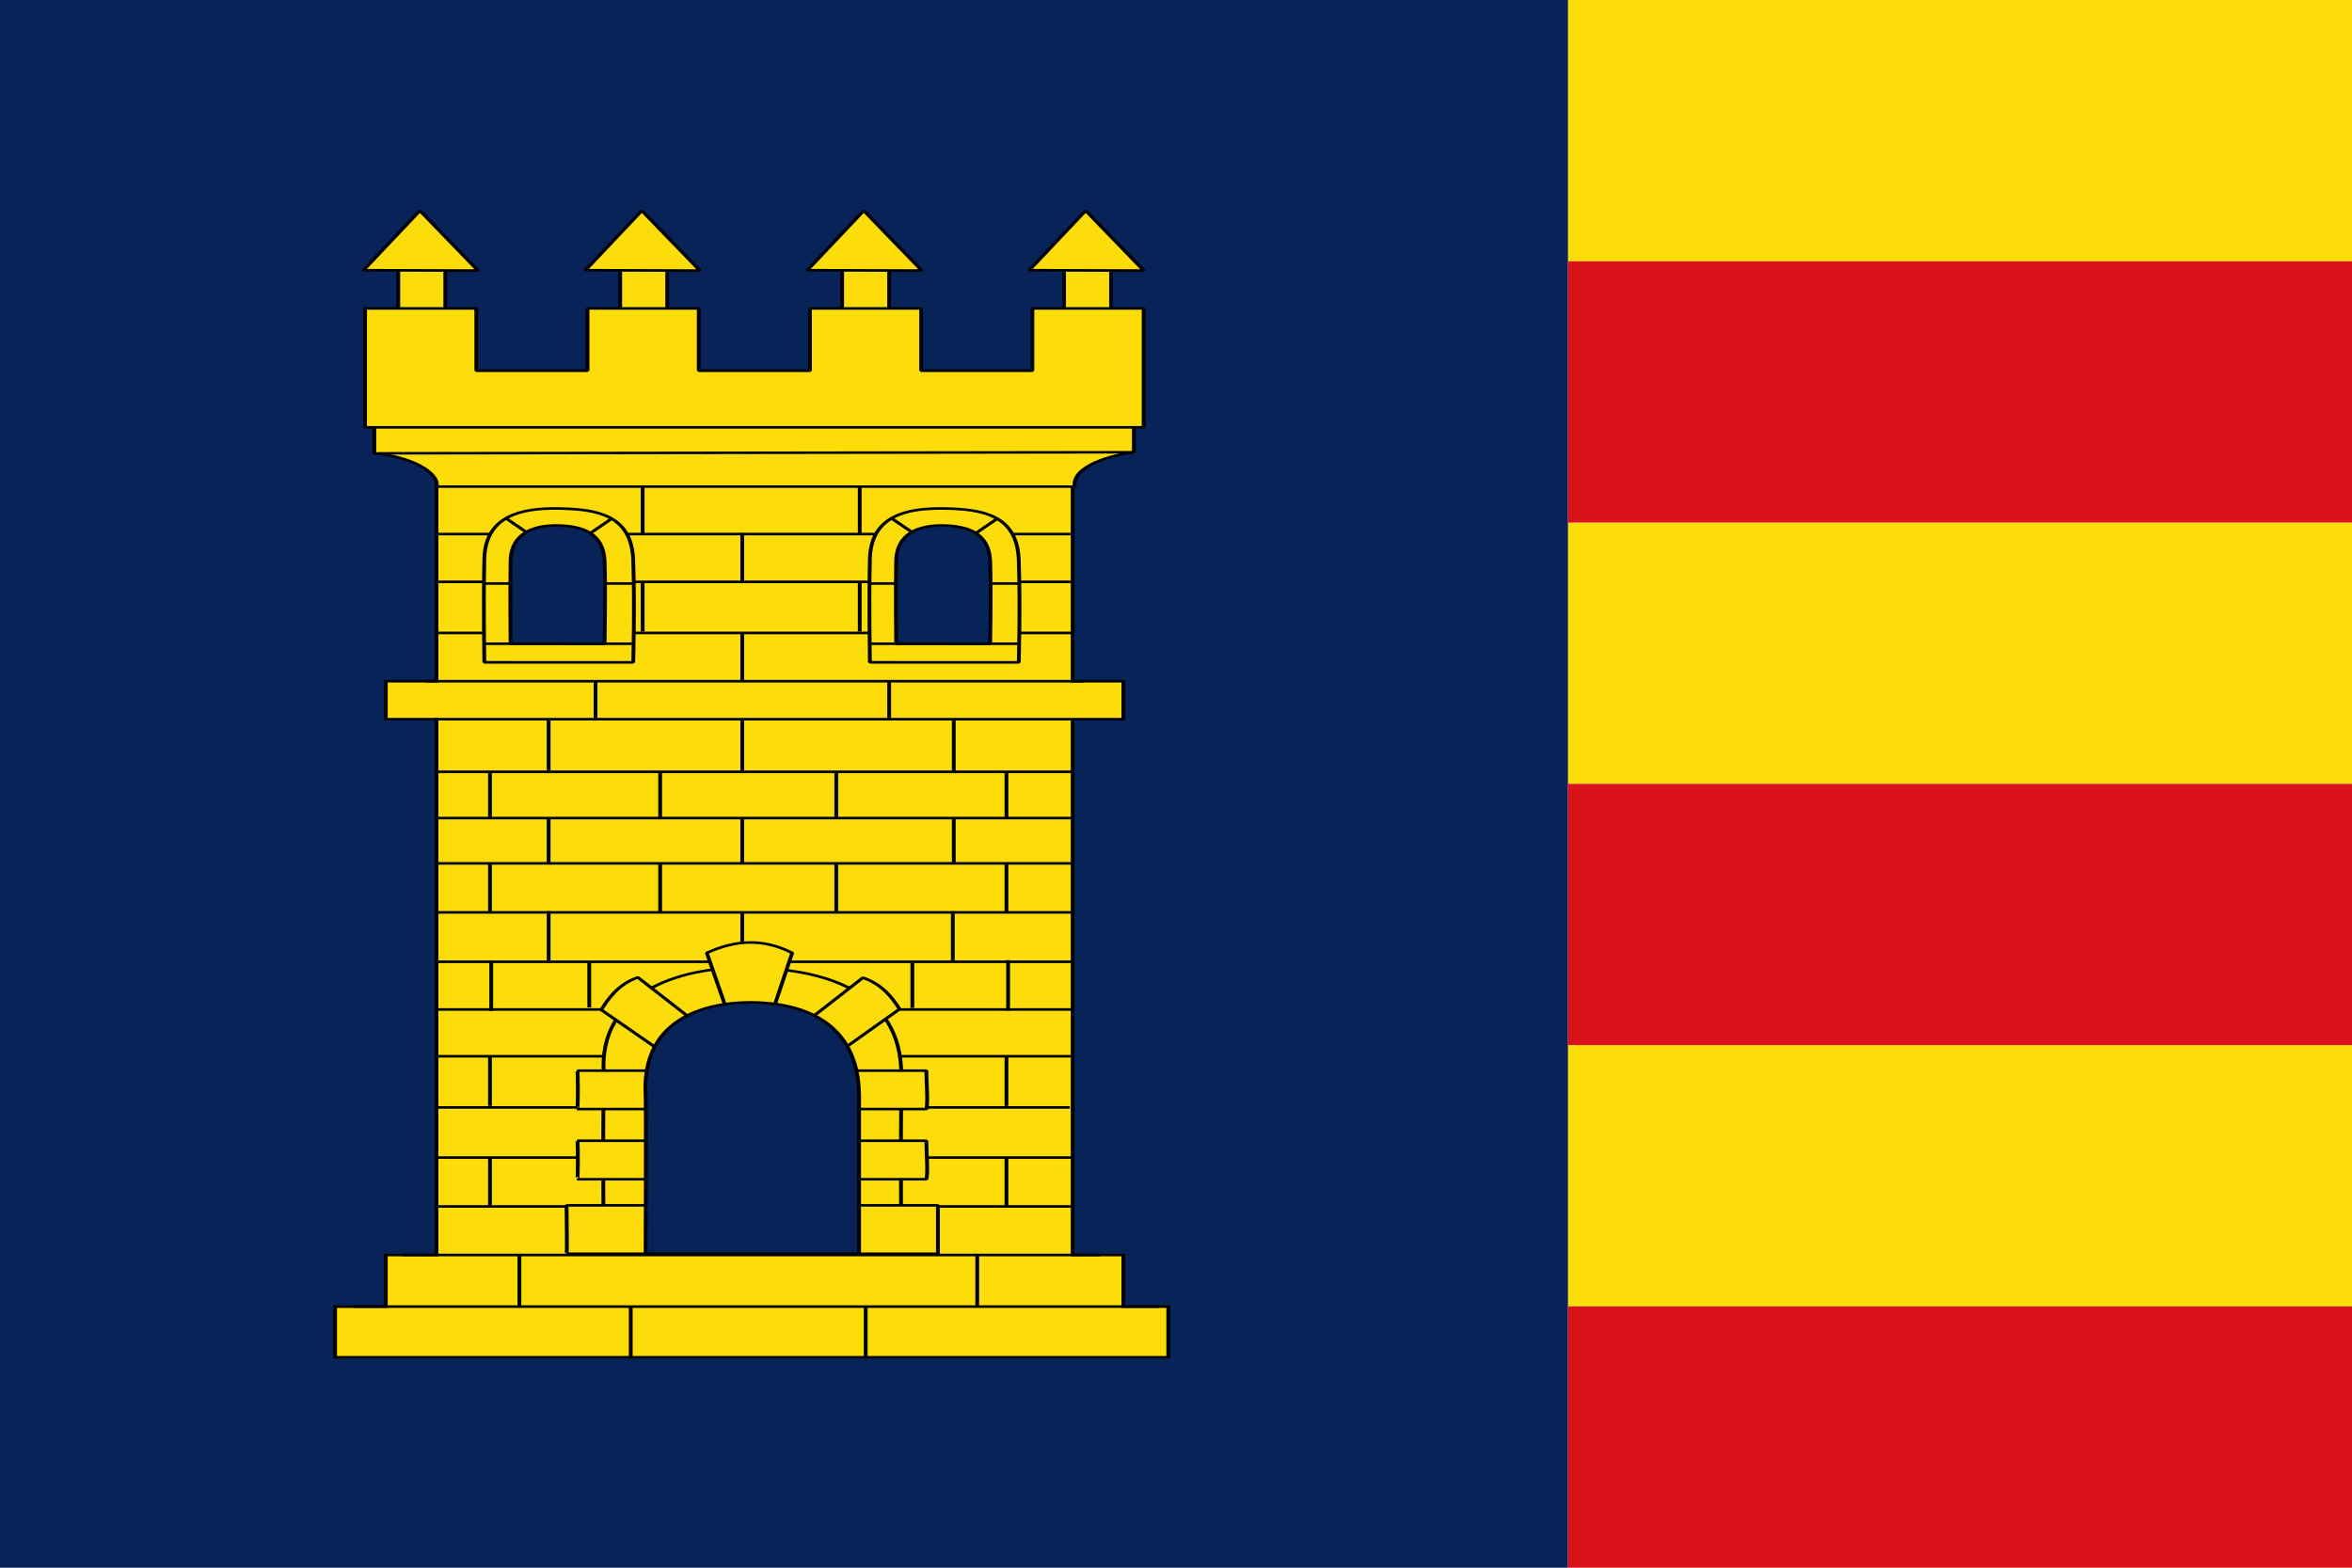 <?xml version="1.0" encoding="UTF-8" standalone="no"?>
<!-- Created with Inkscape (http://www.inkscape.org/) -->
<svg
   xmlns:dc="http://purl.org/dc/elements/1.1/"
   xmlns:cc="http://creativecommons.org/ns#"
   xmlns:rdf="http://www.w3.org/1999/02/22-rdf-syntax-ns#"
   xmlns:svg="http://www.w3.org/2000/svg"
   xmlns="http://www.w3.org/2000/svg"
   xmlns:sodipodi="http://sodipodi.sourceforge.net/DTD/sodipodi-0.dtd"
   xmlns:inkscape="http://www.inkscape.org/namespaces/inkscape"
   width="750"
   height="500"
   id="svg2416"
   sodipodi:version="0.32"
   inkscape:version="0.46"
   version="1.0"
   sodipodi:docname="Bandera de l'Escala.svg"
   inkscape:output_extension="org.inkscape.output.svg.inkscape">
  <defs
     id="defs2418">
    <inkscape:perspective
       sodipodi:type="inkscape:persp3d"
       inkscape:vp_x="0 : 526.18109 : 1"
       inkscape:vp_y="0 : 1000 : 0"
       inkscape:vp_z="744.09448 : 526.18109 : 1"
       inkscape:persp3d-origin="372.04724 : 350.78739 : 1"
       id="perspective2424" />
  </defs>
  <sodipodi:namedview
     id="base"
     pagecolor="#ffffff"
     bordercolor="#666666"
     borderopacity="1.0"
     gridtolerance="10000"
     guidetolerance="10"
     objecttolerance="10"
     inkscape:pageopacity="0.0"
     inkscape:pageshadow="2"
     inkscape:zoom="0.24748737"
     inkscape:cx="-278.25002"
     inkscape:cy="291.42857"
     inkscape:document-units="px"
     inkscape:current-layer="layer1"
     showgrid="false"
     inkscape:window-width="1016"
     inkscape:window-height="692"
     inkscape:window-x="0"
     inkscape:window-y="0"
     showborder="false"
     inkscape:showpageshadow="false" />
  <g
     inkscape:label="Layer 1"
     inkscape:groupmode="layer"
     id="layer1">
    <g
       id="g2470">
      <path
         id="rect15001"
         d="M 500 0 L 500 83.344 L 750 83.344 L 750 0 L 500 0 z M 500 166.656 L 500 250 L 750 250 L 750 166.656 L 500 166.656 z M 500 333.344 L 500 416.656 L 750 416.656 L 750 333.344 L 500 333.344 z "
         style="opacity:1;fill:#fcdd09;fill-opacity:1;stroke:none;stroke-width:1;stroke-miterlimit:4;stroke-dasharray:none;stroke-opacity:1" />
      <rect
         y="0"
         x="0"
         height="500"
         width="500"
         id="rect15003"
         style="opacity:1;fill:#072357;fill-opacity:1;stroke:none;stroke-width:1;stroke-miterlimit:4;stroke-dasharray:none;stroke-opacity:1" />
      <rect
         y="416.667"
         x="500"
         height="83.333"
         width="250"
         id="rect15015"
         style="opacity:1;fill:#da121a;fill-opacity:1;stroke:none;stroke-width:1;stroke-miterlimit:4;stroke-dasharray:none;stroke-opacity:1" />
      <rect
         y="250.001"
         x="500"
         height="83.333"
         width="250"
         id="rect15008"
         style="opacity:1;fill:#da121a;fill-opacity:1;stroke:none;stroke-width:1;stroke-miterlimit:4;stroke-dasharray:none;stroke-opacity:1" />
      <rect
         y="83.334"
         x="500"
         height="83.333"
         width="250"
         id="rect15021"
         style="opacity:1;fill:#da121a;fill-opacity:1;stroke:none;stroke-width:1;stroke-miterlimit:4;stroke-dasharray:none;stroke-opacity:1" />
      <g
         transform="matrix(1.432,0,0,0.978,106.145,66.678)"
         id="g5292"
         style="fill:#fcdd09;stroke:#000000;stroke-width:0.845;stroke-miterlimit:4;stroke-dasharray:none;stroke-opacity:1">
        <path
           d=""
           id="path13227"
           style="opacity:0.64;fill:#fcdd09;fill-opacity:1;stroke:#000000;stroke-width:0.845;stroke-miterlimit:4;stroke-dasharray:none;stroke-opacity:1" />
        <path
           d=""
           id="path13229"
           style="opacity:0.64;fill:#fcdd09;fill-opacity:1;stroke:#000000;stroke-width:0.845;stroke-miterlimit:4;stroke-dasharray:none;stroke-opacity:1" />
        <path
           d=""
           id="path13231"
           style="opacity:0.64;fill:#fcdd09;fill-opacity:1;stroke:#000000;stroke-width:0.845;stroke-miterlimit:4;stroke-dasharray:none;stroke-opacity:1" />
        <path
           d=""
           id="path2491"
           style="fill:#fcdd09;fill-opacity:1;stroke:#000000;stroke-width:0.845;stroke-miterlimit:4;stroke-dasharray:none;stroke-opacity:1" />
        <path
           d=""
           id="path2489"
           style="fill:#fcdd09;fill-opacity:1;stroke:#000000;stroke-width:0.845;stroke-miterlimit:4;stroke-dasharray:none;stroke-opacity:1" />
        <path
           d=""
           id="path11521"
           style="opacity:0.64;fill:#fcdd09;fill-opacity:1;stroke:#000000;stroke-width:0.845;stroke-miterlimit:4;stroke-dasharray:none;stroke-opacity:1" />
        <path
           d=""
           id="path11523"
           style="opacity:0.64;fill:#fcdd09;fill-opacity:1;stroke:#000000;stroke-width:0.845;stroke-miterlimit:4;stroke-dasharray:none;stroke-opacity:1" />
        <path
           d=""
           id="path11525"
           style="opacity:0.64;fill:#fcdd09;fill-opacity:1;stroke:#000000;stroke-width:0.845;stroke-miterlimit:4;stroke-dasharray:none;stroke-opacity:1" />
        <path
           d=""
           id="path3872"
           style="opacity:0.64;fill:#fcdd09;fill-opacity:1;stroke:#000000;stroke-width:0.845;stroke-miterlimit:4;stroke-dasharray:none;stroke-opacity:1" />
        <path
           d=""
           id="path3874"
           style="opacity:0.64;fill:#fcdd09;fill-opacity:1;stroke:#000000;stroke-width:0.845;stroke-miterlimit:4;stroke-dasharray:none;stroke-opacity:1" />
        <path
           d=""
           id="path3876"
           style="opacity:0.64;fill:#fcdd09;fill-opacity:1;stroke:#000000;stroke-width:0.845;stroke-miterlimit:4;stroke-dasharray:none;stroke-opacity:1" />
        <path
           d=""
           id="path11125"
           style="opacity:0.64;fill:#fcdd09;fill-opacity:1;stroke:#000000;stroke-width:0.845;stroke-miterlimit:4;stroke-dasharray:none;stroke-opacity:1" />
        <path
           d=""
           id="path11127"
           style="opacity:0.64;fill:#fcdd09;fill-opacity:1;stroke:#000000;stroke-width:0.845;stroke-miterlimit:4;stroke-dasharray:none;stroke-opacity:1" />
        <path
           d=""
           id="path11129"
           style="opacity:0.64;fill:#fcdd09;fill-opacity:1;stroke:#000000;stroke-width:0.845;stroke-miterlimit:4;stroke-dasharray:none;stroke-opacity:1" />
        <path
           d=""
           id="path5308"
           style="opacity:0.64;fill:#fcdd09;fill-opacity:1;stroke:#000000;stroke-width:0.845;stroke-miterlimit:4;stroke-dasharray:none;stroke-opacity:1" />
        <path
           d=""
           id="path5310"
           style="opacity:0.64;fill:#fcdd09;fill-opacity:1;stroke:#000000;stroke-width:0.845;stroke-miterlimit:4;stroke-dasharray:none;stroke-opacity:1" />
        <path
           d=""
           id="path5312"
           style="opacity:0.64;fill:#fcdd09;fill-opacity:1;stroke:#000000;stroke-width:0.845;stroke-miterlimit:4;stroke-dasharray:none;stroke-opacity:1" />
        <g
           transform="translate(-11.288,27.015)"
           id="g4524"
           style="fill:#fcdd09;stroke:#000000;stroke-width:0.845;stroke-miterlimit:4;stroke-dasharray:none;stroke-opacity:1">
          <path
             d="M 11.788,347.434 L 11.788,330.915 L 23.076,330.915 L 23.076,314.077 L 34.365,314.077 L 34.365,139.347 L 23.076,139.347 L 23.076,126.957 L 34.365,126.957 L 34.365,62.148 L 176.022,62.148 L 176.022,126.957 L 187.31,126.957 L 187.31,139.347 L 176.022,139.347 L 176.022,314.077 L 187.31,314.077 L 187.31,330.915 L 197.315,330.915 L 197.315,347.434 L 11.788,347.434 z"
             id="path2006"
             style="font-size:6.284px;font-weight:bold;fill:#fcdd09;fill-opacity:1;fill-rule:evenodd;stroke:#000000;stroke-width:0.845;stroke-linecap:butt;stroke-linejoin:miter;stroke-miterlimit:4;stroke-dasharray:none;stroke-opacity:1" />
          <path
             d="M 195.279,330.913 L 16.038,330.913 M 182.175,314.078 L 26.751,314.078 M 175.795,156.503 L 34.204,156.503 M 175.6,139.349 L 33.922,139.349 M 175.795,186.366 L 34.008,186.366 M 175.795,218.453 L 34.008,218.453 M 175.6,249.269 L 34.399,249.269 M 175.795,282.309 L 34.399,282.309 M 77.614,330.913 L 77.614,347.46 M 129.939,330.913 L 129.939,347.301 M 52.824,314.078 L 52.824,330.873 M 154.774,314.078 L 154.774,330.675 M 59.332,139.349 L 59.332,156.289 M 102.449,139.349 L 102.449,156.289 M 149.55,139.349 L 149.55,156.289 M 46.273,156.503 L 46.273,171.752 M 84.166,156.503 L 84.166,171.752 M 123.387,156.503 L 123.387,171.752 M 161.281,156.503 L 161.281,171.752 M 59.332,171.435 L 59.332,186.684 M 102.449,171.435 L 102.449,186.684 M 149.55,171.435 L 149.55,186.684 M 46.273,186.366 L 46.273,202.568 M 84.166,186.366 L 84.166,202.568 M 123.387,186.366 L 123.387,202.568 M 161.281,186.366 L 161.281,202.568 M 102.449,202.568 L 102.449,217.818 M 46.273,249.269 L 46.273,265.471 M 161.281,249.269 L 161.281,265.471 M 46.273,282.309 L 46.273,298.511 M 161.281,282.309 L 161.281,298.511 M 31.886,126.959 L 178.545,126.959 M 69.779,126.959 L 69.779,138.965 M 135.163,126.959 L 135.163,138.965 M 34.498,94.553 L 176.155,94.553 M 34.498,62.145 L 176.155,62.145 M 80.271,62.145 L 80.271,78.987 M 128.611,62.145 L 128.611,78.987 M 54.108,78.669 L 54.108,94.871 M 102.449,78.669 L 102.449,94.871 M 154.774,78.669 L 154.774,94.871 M 80.271,94.553 L 80.271,110.756 M 128.611,94.553 L 128.611,110.756 M 102.449,111.391 L 102.449,127.277"
             id="path2008"
             style="font-size:6.284px;font-weight:bold;fill:#fcdd09;stroke:#000000;stroke-width:0.845;stroke-linecap:butt;stroke-linejoin:miter;stroke-miterlimit:4;stroke-dasharray:none;stroke-opacity:1" />
          <path
             d="M 34.325,111.216 L 175.985,111.216"
             id="path10134"
             style="fill:#fcdd09;fill-opacity:1;fill-rule:evenodd;stroke:#000000;stroke-width:0.845;stroke-linecap:butt;stroke-linejoin:miter;stroke-miterlimit:4;stroke-dasharray:none;stroke-opacity:1" />
          <path
             d="M 34.129,202.348 L 176.377,202.348"
             id="path10130"
             style="fill:#fcdd09;fill-opacity:1;fill-rule:evenodd;stroke:#000000;stroke-width:0.845;stroke-linecap:butt;stroke-linejoin:miter;stroke-miterlimit:4;stroke-dasharray:none;stroke-opacity:1" />
          <path
             d="M 34.325,298.254 L 175.985,298.254"
             id="path10124"
             style="fill:#fcdd09;fill-opacity:1;fill-rule:evenodd;stroke:#000000;stroke-width:0.845;stroke-linecap:butt;stroke-linejoin:miter;stroke-miterlimit:4;stroke-dasharray:none;stroke-opacity:1" />
          <path
             d="M 34.469,265.958 L 175.398,265.958"
             id="path10126"
             style="fill:#fcdd09;fill-opacity:1;fill-rule:evenodd;stroke:#000000;stroke-width:0.845;stroke-linecap:butt;stroke-linejoin:miter;stroke-miterlimit:4;stroke-dasharray:none;stroke-opacity:1" />
          <path
             d="M 33.933,171.596 L 176.181,171.596"
             id="path10128"
             style="fill:#fcdd09;fill-opacity:1;fill-rule:evenodd;stroke:#000000;stroke-width:0.845;stroke-linecap:butt;stroke-linejoin:miter;stroke-miterlimit:4;stroke-dasharray:none;stroke-opacity:1" />
          <path
             d="M 34.129,234.017 L 175.985,234.017"
             id="path10132"
             style="fill:#fcdd09;fill-opacity:1;fill-rule:evenodd;stroke:#000000;stroke-width:0.845;stroke-linecap:butt;stroke-linejoin:miter;stroke-miterlimit:4;stroke-dasharray:none;stroke-opacity:1" />
          <path
             d="M 34.311,78.974 L 175.987,78.974"
             id="path10136"
             style="fill:#fcdd09;fill-opacity:1;fill-rule:evenodd;stroke:#000000;stroke-width:0.845;stroke-linecap:butt;stroke-linejoin:miter;stroke-miterlimit:4;stroke-dasharray:none;stroke-opacity:1" />
          <path
             d="M 59.337,201.975 L 59.337,218.432"
             id="path2403"
             style="fill:#fcdd09;fill-rule:evenodd;stroke:#000000;stroke-width:0.845;stroke-linecap:butt;stroke-linejoin:miter;stroke-miterlimit:4;stroke-dasharray:none;stroke-opacity:1" />
          <path
             d="M 149.337,201.975 L 149.337,218.432"
             id="path2405"
             style="fill:#fcdd09;fill-rule:evenodd;stroke:#000000;stroke-width:0.845;stroke-linecap:butt;stroke-linejoin:miter;stroke-miterlimit:4;stroke-dasharray:none;stroke-opacity:1" />
          <path
             d="M 46.55,218.056 L 46.55,234.513"
             id="path4520"
             style="fill:#fcdd09;fill-rule:evenodd;stroke:#000000;stroke-width:0.845;stroke-linecap:butt;stroke-linejoin:miter;stroke-miterlimit:4;stroke-dasharray:none;stroke-opacity:1" />
          <path
             d="M 161.648,217.928 L 161.648,234.385"
             id="path4522"
             style="fill:#fcdd09;fill-rule:evenodd;stroke:#000000;stroke-width:0.845;stroke-linecap:butt;stroke-linejoin:miter;stroke-miterlimit:4;stroke-dasharray:none;stroke-opacity:1" />
        </g>
        <path
           d="M 57.097,260.386 L 57.097,245.742"
           id="path4439"
           style="fill:#fcdd09;fill-rule:evenodd;stroke:#000000;stroke-width:0.845;stroke-linecap:butt;stroke-linejoin:miter;stroke-miterlimit:4;stroke-dasharray:none;stroke-opacity:1" />
        <path
           d="M 129.037,260.529 L 129.037,245.885"
           id="path4441"
           style="fill:#fcdd09;fill-rule:evenodd;stroke:#000000;stroke-width:0.845;stroke-linecap:butt;stroke-linejoin:miter;stroke-miterlimit:4;stroke-dasharray:none;stroke-opacity:1" />
        <g
           transform="translate(-11.943,21.015)"
           id="g4472"
           style="fill:#fcdd09;stroke:#000000;stroke-width:0.845;stroke-miterlimit:4;stroke-dasharray:none;stroke-opacity:1">
          <g
             transform="translate(-93.929,-25.531)"
             id="g4144"
             style="fill:#fcdd09;stroke:#000000;stroke-width:0.845;stroke-miterlimit:4;stroke-dasharray:none;stroke-opacity:1">
            <path
               d="M 225.455,152.331 C 225.455,152.331 225.229,132.619 225.455,118.617 C 225.681,104.621 233.547,101.964 241.968,102.166 C 250.389,102.369 258.241,104.126 258.608,118.958 C 258.976,133.784 258.608,152.346 258.608,152.346 L 225.455,152.331 z"
               id="path3378"
               style="fill:#fcdd09;fill-opacity:1;fill-rule:evenodd;stroke:#000000;stroke-width:0.845;stroke-linecap:round;stroke-linejoin:bevel;stroke-miterlimit:4;stroke-dasharray:none;stroke-opacity:1;display:inline" />
            <path
               d="M 225.412,126.624 L 258.658,126.624"
               id="path3380"
               style="fill:#fcdd09;fill-rule:evenodd;stroke:#000000;stroke-width:0.845;stroke-linecap:butt;stroke-linejoin:miter;stroke-miterlimit:4;stroke-dasharray:none;stroke-opacity:1" />
            <path
               d="M 231.305,146.268 C 231.305,146.268 231.162,127.967 231.305,119.124 C 231.447,110.285 236.415,107.574 241.733,107.702 C 247.051,107.831 252.01,109.973 252.242,119.339 C 252.474,128.703 252.242,146.278 252.242,146.278 L 231.305,146.268 z"
               id="path22491"
               style="fill:#072357;fill-opacity:1;fill-rule:evenodd;stroke:#000000;stroke-width:0.845;stroke-linecap:round;stroke-linejoin:bevel;stroke-miterlimit:4;stroke-dasharray:none;stroke-opacity:1;display:inline" />
            <path
               d="M 230.422,105.498 L 235.027,110.103"
               id="path4138"
               style="fill:#fcdd09;fill-rule:evenodd;stroke:#000000;stroke-width:0.845;stroke-linecap:butt;stroke-linejoin:miter;stroke-miterlimit:4;stroke-dasharray:none;stroke-opacity:1" />
            <path
               d="M 253.783,105.498 L 249.179,110.103"
               id="path4140"
               style="fill:#fcdd09;fill-rule:evenodd;stroke:#000000;stroke-width:0.845;stroke-linecap:butt;stroke-linejoin:miter;stroke-miterlimit:4;stroke-dasharray:none;stroke-opacity:1" />
            <path
               d="M 225.547,146.261 L 258.32,146.261"
               id="path4142"
               style="fill:#fcdd09;fill-rule:evenodd;stroke:#000000;stroke-width:0.845;stroke-linecap:butt;stroke-linejoin:miter;stroke-miterlimit:4;stroke-dasharray:none;stroke-opacity:1" />
          </g>
          <g
             transform="translate(-179.785,-25.531)"
             id="g4152"
             style="fill:#fcdd09;stroke:#000000;stroke-width:0.845;stroke-miterlimit:4;stroke-dasharray:none;stroke-opacity:1">
            <path
               d="M 225.455,152.331 C 225.455,152.331 225.229,132.619 225.455,118.617 C 225.681,104.621 233.547,101.964 241.968,102.166 C 250.389,102.369 258.241,104.126 258.608,118.958 C 258.976,133.784 258.608,152.346 258.608,152.346 L 225.455,152.331 z"
               id="path4154"
               style="fill:#fcdd09;fill-opacity:1;fill-rule:evenodd;stroke:#000000;stroke-width:0.845;stroke-linecap:round;stroke-linejoin:bevel;stroke-miterlimit:4;stroke-dasharray:none;stroke-opacity:1;display:inline" />
            <path
               d="M 225.412,126.624 L 258.658,126.624"
               id="path4156"
               style="fill:#fcdd09;fill-rule:evenodd;stroke:#000000;stroke-width:0.845;stroke-linecap:butt;stroke-linejoin:miter;stroke-miterlimit:4;stroke-dasharray:none;stroke-opacity:1" />
            <path
               d="M 231.305,146.268 C 231.305,146.268 231.162,127.967 231.305,119.124 C 231.447,110.285 236.415,107.574 241.733,107.702 C 247.051,107.831 252.01,109.973 252.242,119.339 C 252.474,128.703 252.242,146.278 252.242,146.278 L 231.305,146.268 z"
               id="path4158"
               style="fill:#072357;fill-opacity:1;fill-rule:evenodd;stroke:#000000;stroke-width:0.845;stroke-linecap:round;stroke-linejoin:bevel;stroke-miterlimit:4;stroke-dasharray:none;stroke-opacity:1;display:inline" />
            <path
               d="M 230.422,105.498 L 235.027,110.103"
               id="path4160"
               style="fill:#fcdd09;fill-rule:evenodd;stroke:#000000;stroke-width:0.845;stroke-linecap:butt;stroke-linejoin:miter;stroke-miterlimit:4;stroke-dasharray:none;stroke-opacity:1" />
            <path
               d="M 253.783,105.498 L 249.179,110.103"
               id="path4162"
               style="fill:#fcdd09;fill-rule:evenodd;stroke:#000000;stroke-width:0.845;stroke-linecap:butt;stroke-linejoin:miter;stroke-miterlimit:4;stroke-dasharray:none;stroke-opacity:1" />
            <path
               d="M 225.547,146.261 L 258.32,146.261"
               id="path4164"
               style="fill:#fcdd09;fill-rule:evenodd;stroke:#000000;stroke-width:0.845;stroke-linecap:butt;stroke-linejoin:miter;stroke-miterlimit:4;stroke-dasharray:none;stroke-opacity:1" />
          </g>
        </g>
        <g
           transform="matrix(1.587,0,0,1.561,-343.038,-824.081)"
           id="g3788"
           style="fill:#fcdd09;stroke:#000000;stroke-width:0.537;stroke-miterlimit:4;stroke-dasharray:none;stroke-opacity:1">
          <path
             d="M 254.172,745.429 C 254.172,745.429 253.984,724.258 254.172,708.635 C 253.338,691.94 264.369,686.182 274.582,686.412 C 284.794,686.642 296.019,691.038 295.911,709.021 C 295.809,725.81 295.911,745.616 295.911,745.616 L 254.172,745.429 z"
             id="path2565"
             style="fill:#fcdd09;fill-opacity:1;fill-rule:evenodd;stroke:#000000;stroke-width:0.537;stroke-linecap:round;stroke-linejoin:bevel;stroke-miterlimit:4;stroke-dasharray:none;stroke-opacity:1" />
          <g
             id="g3777"
             style="fill:#fcdd09;stroke:#000000;stroke-width:0.537;stroke-miterlimit:4;stroke-dasharray:none;stroke-opacity:1">
            <path
               d="M 268.629,683.326 C 272.425,680.727 276.37,680.107 280.603,683.326 L 278.04,694.722 L 271.312,694.791 L 268.629,683.326 z"
               id="rect2318"
               style="fill:#fcdd09;fill-opacity:1;fill-rule:evenodd;stroke:#000000;stroke-width:0.537;stroke-linejoin:bevel;stroke-miterlimit:4;stroke-dasharray:none;stroke-opacity:1" />
            <path
               d="M 250.454,722.567 L 299.43,722.567 C 299.43,724.995 299.691,729.307 299.43,730.602 L 250.454,730.602 C 250.556,730.646 250.571,722.64 250.454,722.567 z"
               id="path3295"
               style="fill:#fcdd09;fill-opacity:1;fill-rule:evenodd;stroke:#000000;stroke-width:0.537;stroke-linejoin:bevel;stroke-miterlimit:4;stroke-dasharray:none;stroke-opacity:1" />
            <path
               d="M 248.945,736.049 L 301.054,736.049 C 301.054,739.591 301.054,742.871 301.054,746.162 L 248.945,746.162 C 249.048,746.206 248.945,737.943 248.945,736.049 z"
               id="path3297"
               style="fill:#fcdd09;fill-opacity:1;fill-rule:evenodd;stroke:#000000;stroke-width:0.537;stroke-linejoin:bevel;stroke-miterlimit:4;stroke-dasharray:none;stroke-opacity:1" />
            <path
               d="M 290.533,688.495 L 282.772,697.49 C 284.363,696.718 288.24,700.734 287.722,703.463 L 295.667,695.06 C 294.703,692.76 293.28,689.917 290.533,688.495 z"
               id="path3305"
               style="fill:#fcdd09;fill-opacity:1;fill-rule:evenodd;stroke:#000000;stroke-width:0.537;stroke-linejoin:bevel;stroke-miterlimit:4;stroke-dasharray:none;stroke-opacity:1" />
            <path
               d="M 258.947,688.429 L 266.708,697.425 C 265.118,696.652 261.241,700.669 261.758,703.397 L 253.813,695.213 C 254.777,692.914 256.2,689.851 258.947,688.429 z"
               id="rect3290"
               style="fill:#fcdd09;fill-opacity:1;fill-rule:evenodd;stroke:#000000;stroke-width:0.537;stroke-linejoin:bevel;stroke-miterlimit:4;stroke-dasharray:none;stroke-opacity:1" />
            <path
               d="M 250.454,707.914 L 299.43,707.914 C 299.43,710.341 299.691,714.653 299.43,715.949 L 250.454,715.949 C 250.556,715.992 250.571,707.987 250.454,707.914 z"
               id="path5355"
               style="fill:#fcdd09;fill-opacity:1;fill-rule:evenodd;stroke:#000000;stroke-width:0.537;stroke-linejoin:bevel;stroke-miterlimit:4;stroke-dasharray:none;stroke-opacity:1" />
          </g>
          <path
             d="M 260.038,746.157 C 260.038,746.157 260.111,715.119 260.038,712.994 C 259.439,697.219 268.272,693.649 274.701,693.649 C 281.145,693.649 289.991,696.766 289.991,713.359 C 289.991,729.222 289.991,746.188 289.991,746.188 L 260.038,746.157 z"
             id="path7181"
             style="fill:#072357;fill-opacity:1;fill-rule:evenodd;stroke:#000000;stroke-width:0.537;stroke-linecap:round;stroke-linejoin:bevel;stroke-miterlimit:4;stroke-dasharray:none;stroke-opacity:1" />
        </g>
        <g
           transform="matrix(1.326,0,0,1.26,-301.889,-193.296)"
           id="g5078"
           style="fill:#fcdd09;stroke:#000000;stroke-width:0.654;stroke-miterlimit:4;stroke-dasharray:none;stroke-opacity:1">
          <path
             d="M 234.627,209.59 L 362.193,209.59 L 362.193,216.352 C 358.986,216.919 351.732,219.678 352.248,225.249 L 245.022,225.249 C 245.717,222.981 242.599,217.855 234.627,216.626 L 234.627,209.59 z"
             id="path20801"
             style="fill:#fcdd09;fill-opacity:1;fill-rule:evenodd;stroke:#000000;stroke-width:0.654;stroke-linejoin:bevel;stroke-miterlimit:4;stroke-dasharray:none;stroke-opacity:1;display:inline" />
          <path
             d="M 235.147,216.626 L 362.101,216.352"
             id="path20803"
             style="fill:#fcdd09;fill-opacity:1;fill-rule:evenodd;stroke:#000000;stroke-width:0.654;stroke-linecap:butt;stroke-linejoin:bevel;stroke-miterlimit:4;stroke-dasharray:none;stroke-opacity:1;display:inline" />
        </g>
        <g
           transform="translate(-11.288,29.015)"
           id="g5106"
           style="fill:#fcdd09;stroke:#000000;stroke-width:0.845;stroke-miterlimit:4;stroke-dasharray:none;stroke-opacity:1">
          <g
             id="g5084"
             style="fill:#fcdd09;stroke:#000000;stroke-width:0.845;stroke-miterlimit:4;stroke-dasharray:none;stroke-opacity:1">
            <rect
               width="10.467"
               height="24.913"
               x="25.852"
               y="-10.379"
               id="rect21055"
               style="fill:#fcdd09;fill-opacity:1;stroke:#000000;stroke-width:0.845;stroke-linejoin:bevel;stroke-miterlimit:4;stroke-dasharray:none;stroke-opacity:1;display:inline" />
            <path
               d="M 18.106,-9.074 L 30.665,-28.515 L 43.601,-8.949 L 18.106,-9.074 z"
               id="path21057"
               style="fill:#fcdd09;fill-opacity:1;stroke:#000000;stroke-width:0.845;stroke-linejoin:bevel;stroke-miterlimit:4;stroke-dasharray:none;stroke-opacity:1;display:inline" />
          </g>
          <g
             transform="translate(148.258,0)"
             id="g5088"
             style="fill:#fcdd09;stroke:#000000;stroke-width:0.845;stroke-miterlimit:4;stroke-dasharray:none;stroke-opacity:1">
            <rect
               width="10.467"
               height="24.913"
               x="25.852"
               y="-10.379"
               id="rect5090"
               style="fill:#fcdd09;fill-opacity:1;stroke:#000000;stroke-width:0.845;stroke-linejoin:bevel;stroke-miterlimit:4;stroke-dasharray:none;stroke-opacity:1;display:inline" />
            <path
               d="M 18.106,-9.074 L 30.665,-28.515 L 43.601,-8.949 L 18.106,-9.074 z"
               id="path5092"
               style="fill:#fcdd09;fill-opacity:1;stroke:#000000;stroke-width:0.845;stroke-linejoin:bevel;stroke-miterlimit:4;stroke-dasharray:none;stroke-opacity:1;display:inline" />
          </g>
          <g
             transform="translate(98.839,0)"
             id="g5094"
             style="fill:#fcdd09;stroke:#000000;stroke-width:0.845;stroke-miterlimit:4;stroke-dasharray:none;stroke-opacity:1">
            <rect
               width="10.467"
               height="24.913"
               x="25.852"
               y="-10.379"
               id="rect5096"
               style="fill:#fcdd09;fill-opacity:1;stroke:#000000;stroke-width:0.845;stroke-linejoin:bevel;stroke-miterlimit:4;stroke-dasharray:none;stroke-opacity:1;display:inline" />
            <path
               d="M 18.106,-9.074 L 30.665,-28.515 L 43.601,-8.949 L 18.106,-9.074 z"
               id="path5098"
               style="fill:#fcdd09;fill-opacity:1;stroke:#000000;stroke-width:0.845;stroke-linejoin:bevel;stroke-miterlimit:4;stroke-dasharray:none;stroke-opacity:1;display:inline" />
          </g>
          <g
             transform="translate(49.419,0)"
             id="g5100"
             style="fill:#fcdd09;stroke:#000000;stroke-width:0.845;stroke-miterlimit:4;stroke-dasharray:none;stroke-opacity:1">
            <rect
               width="10.467"
               height="24.913"
               x="25.852"
               y="-10.379"
               id="rect5102"
               style="fill:#fcdd09;fill-opacity:1;stroke:#000000;stroke-width:0.845;stroke-linejoin:bevel;stroke-miterlimit:4;stroke-dasharray:none;stroke-opacity:1;display:inline" />
            <path
               d="M 18.106,-9.074 L 30.665,-28.515 L 43.601,-8.949 L 18.106,-9.074 z"
               id="path5104"
               style="fill:#fcdd09;fill-opacity:1;stroke:#000000;stroke-width:0.845;stroke-linejoin:bevel;stroke-miterlimit:4;stroke-dasharray:none;stroke-opacity:1;display:inline" />
          </g>
        </g>
        <path
           d="M 7.172,32.407 L 7.172,71.184 L 180.537,71.184 L 180.537,32.407 L 155.77,32.407 L 155.77,52.72 L 131.004,52.72 L 131.004,32.407 L 106.238,32.407 L 106.238,52.72 L 81.471,52.72 L 81.471,32.407 L 56.705,32.407 L 56.705,52.72 L 31.939,52.72 L 31.939,32.407 L 7.172,32.407 z"
           id="path22468"
           style="fill:#fcdd09;fill-opacity:1;stroke:#000000;stroke-width:0.845;stroke-linecap:round;stroke-linejoin:bevel;stroke-miterlimit:4;stroke-dasharray:none;stroke-dashoffset:0;stroke-opacity:1;display:inline" />
      </g>
    </g>
  </g>
</svg>
